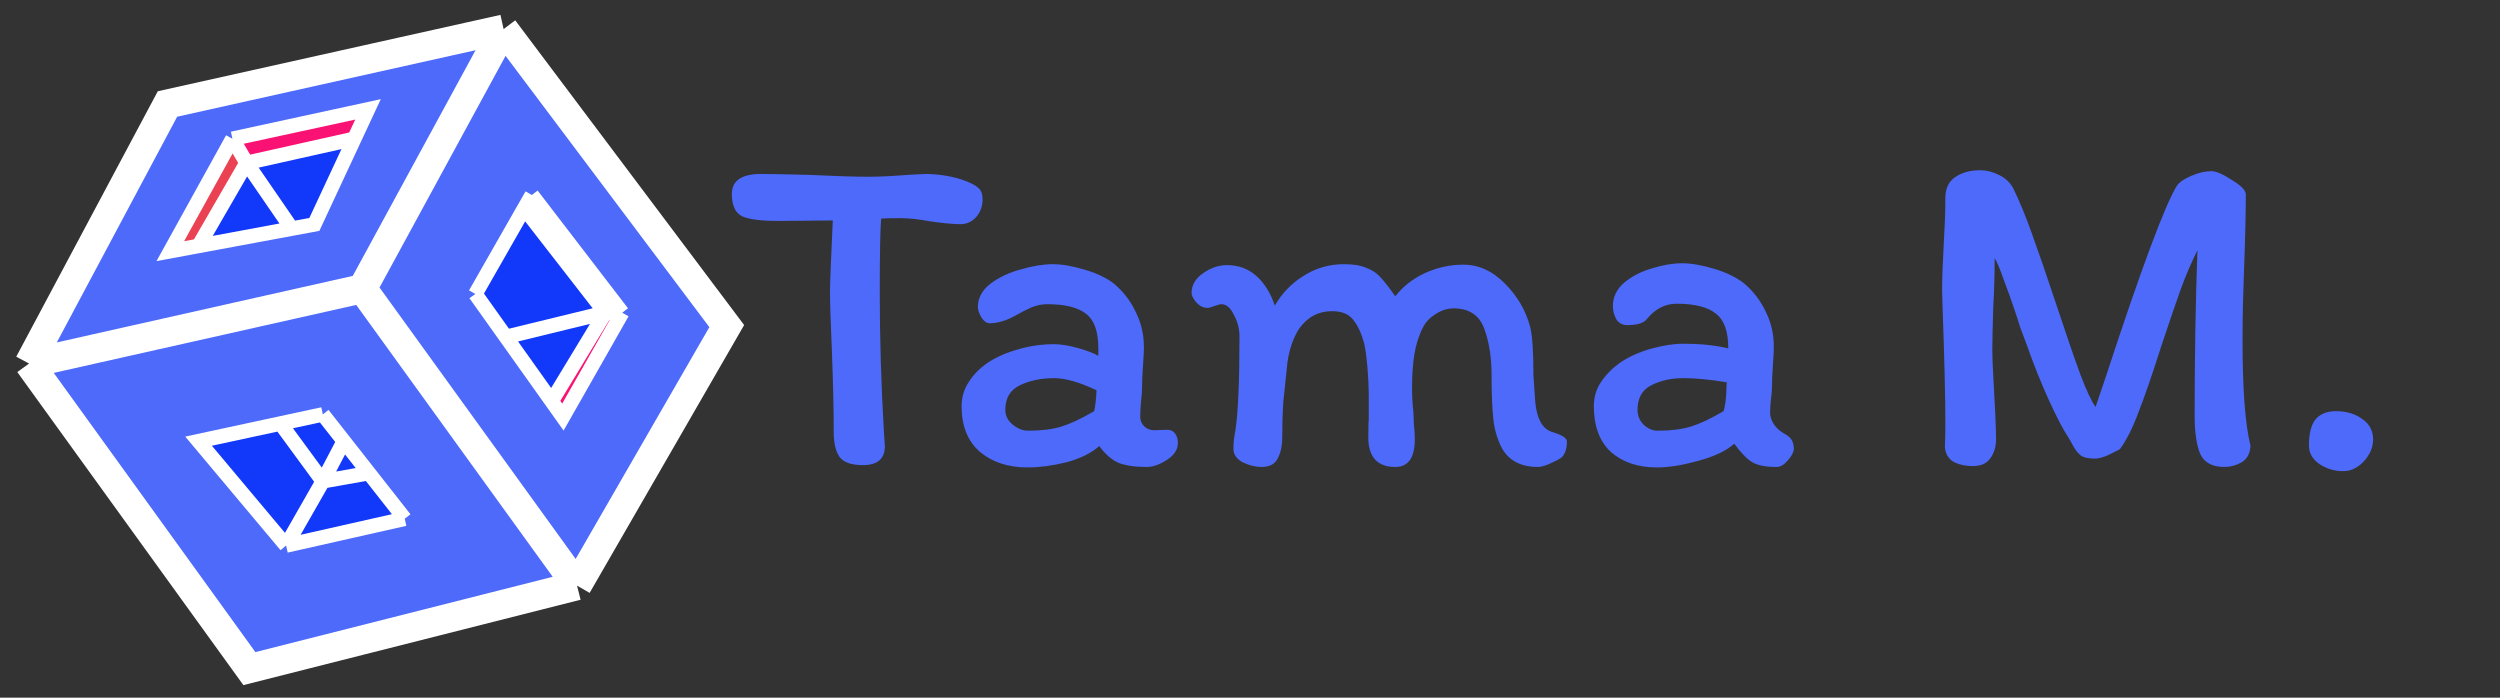 <svg width="86" height="24" viewBox="0 0 86 24" fill="none" xmlns="http://www.w3.org/2000/svg">
<rect x="0" y="0" width="86" height="24" fill="#333333" stroke="none"/>
<path d="M17.324 1L5.761 3.577L1 12.506L12.466 9.929L17.324 1Z" fill="#4D6AFA"/>
<path d="M17.324 1L12.466 9.929L19.85 20.146L25 11.218L17.324 1Z" fill="#4D6AFA"/>
<path d="M12.466 9.929L1 12.506L8.579 23L19.85 20.146L12.466 9.929Z" fill="#4D6AFA"/>
<path d="M17.324 1L5.761 3.577L1 12.506M17.324 1L12.466 9.929M17.324 1L25 11.218L19.85 20.146M12.466 9.929L1 12.506M12.466 9.929L19.85 20.146M1 12.506L8.579 23L19.85 20.146" stroke="white"/>
<path fill-rule="evenodd" clip-rule="evenodd" d="M8.482 5.603L6.83 8.46L10.814 7.72L12.188 4.774L8.482 5.603Z" fill="#1239F9"/>
<path d="M12.66 3.762L7.996 4.774L8.482 5.603L12.188 4.774L12.66 3.762Z" fill="#F91273"/>
<path d="M7.996 4.774L5.858 8.64L6.83 8.46L8.482 5.603L7.996 4.774Z" fill="#EB4253"/>
<path d="M7.996 4.774L12.66 3.762L12.188 4.774M7.996 4.774L5.858 8.64L6.83 8.46M7.996 4.774L8.482 5.603M8.482 5.603L12.188 4.774M8.482 5.603L6.83 8.46M8.482 5.603L10.036 7.864M12.188 4.774L10.814 7.72L6.83 8.46" stroke="white" stroke-width="0.5"/>
<path d="M6.83 15.176L9.842 18.766L11.105 16.556L9.648 14.569L6.83 15.176Z" fill="#1239F9"/>
<path d="M11.828 15.176L11.105 14.255L9.648 14.569L11.105 16.556L11.828 15.176Z" fill="#1239F9"/>
<path d="M13.923 17.845L11.828 15.176L11.105 16.556L9.842 18.766L13.923 17.845Z" fill="#1239F9"/>
<path d="M11.105 14.255L13.923 17.845M11.105 14.255L9.648 14.569M11.105 14.255L11.828 15.176M13.923 17.845L9.842 18.766M13.923 17.845L11.828 15.176M9.842 18.766L6.83 15.176L9.648 14.569M9.842 18.766L11.105 16.556M11.105 16.556L9.648 14.569M11.105 16.556L12.66 16.28M11.105 16.556L11.828 15.176" stroke="white" stroke-width="0.5"/>
<path d="M19.364 14.347L21.405 10.757H20.822L18.976 13.801L19.364 14.347Z" fill="#F91273"/>
<path d="M18.296 6.707L18.033 7.167L20.822 10.757H21.405L18.296 6.707Z" fill="#F91273"/>
<path d="M18.033 7.167L16.352 10.113L18.976 13.801L20.822 10.757L18.033 7.167Z" fill="#1239F9"/>
<path d="M18.296 6.707L16.352 10.113M18.296 6.707L21.405 10.757M18.296 6.707L18.033 7.167M16.352 10.113L18.976 13.801M16.352 10.113L18.033 7.167M21.405 10.757L19.364 14.347L18.976 13.801M21.405 10.757H20.822M18.033 7.167L20.822 10.757M20.822 10.757L18.976 13.801M20.822 10.757L17.421 11.586" stroke="white" stroke-width="0.5"/>
<path d="M25.176 6.672C25.176 6.213 25.512 5.984 26.184 5.984C26.472 5.984 27.021 5.995 27.832 6.016C28.728 6.059 29.405 6.08 29.864 6.08C30.237 6.08 30.691 6.059 31.224 6.016C31.587 5.995 31.816 5.984 31.912 5.984C32.499 6.005 32.995 6.112 33.4 6.304C33.517 6.357 33.613 6.421 33.688 6.496C33.763 6.571 33.8 6.693 33.8 6.864C33.8 7.099 33.725 7.301 33.576 7.472C33.427 7.632 33.245 7.712 33.032 7.712C32.797 7.712 32.456 7.68 32.008 7.616C31.613 7.541 31.267 7.504 30.968 7.504C30.68 7.504 30.461 7.509 30.312 7.52C30.28 7.872 30.264 8.715 30.264 10.048C30.264 11.637 30.312 13.248 30.408 14.88L30.44 15.344C30.44 15.781 30.189 16 29.688 16C29.293 16 29.027 15.909 28.888 15.728C28.749 15.536 28.68 15.248 28.68 14.864C28.68 14.107 28.659 13.163 28.616 12.032C28.573 11.093 28.552 10.427 28.552 10.032C28.552 9.765 28.584 8.949 28.648 7.584L26.776 7.6C26.179 7.6 25.763 7.547 25.528 7.44C25.293 7.323 25.176 7.067 25.176 6.672ZM40.519 15.232C40.519 15.467 40.391 15.664 40.135 15.824C39.889 15.984 39.66 16.064 39.447 16.064C39.041 16.064 38.716 16.016 38.471 15.92C38.236 15.813 38.017 15.621 37.815 15.344C37.537 15.589 37.159 15.776 36.679 15.904C36.199 16.021 35.756 16.08 35.351 16.08C34.689 16.08 34.145 15.904 33.719 15.552C33.292 15.189 33.079 14.661 33.079 13.968C33.079 13.669 33.159 13.397 33.319 13.152C33.479 12.896 33.697 12.672 33.975 12.48C34.284 12.277 34.636 12.123 35.031 12.016C35.425 11.899 35.836 11.84 36.263 11.84C36.487 11.84 36.753 11.883 37.063 11.968C37.372 12.053 37.612 12.144 37.783 12.24V11.984C37.783 11.408 37.644 11.013 37.367 10.8C37.089 10.576 36.641 10.464 36.023 10.464C35.841 10.464 35.66 10.501 35.479 10.576C35.308 10.651 35.111 10.752 34.887 10.88C34.588 11.04 34.305 11.12 34.039 11.12C33.943 11.12 33.852 11.056 33.767 10.928C33.681 10.789 33.639 10.667 33.639 10.56C33.639 10.251 33.783 9.984 34.071 9.76C34.369 9.536 34.721 9.371 35.127 9.264C35.532 9.147 35.895 9.088 36.215 9.088C36.535 9.088 36.903 9.152 37.319 9.28C37.735 9.397 38.076 9.563 38.343 9.776C38.663 10.053 38.908 10.379 39.079 10.752C39.26 11.115 39.351 11.515 39.351 11.952C39.351 12.091 39.34 12.299 39.319 12.576C39.297 12.875 39.287 13.131 39.287 13.344C39.287 13.44 39.276 13.584 39.255 13.776C39.233 14.011 39.223 14.197 39.223 14.336C39.223 14.464 39.271 14.576 39.367 14.672C39.463 14.757 39.575 14.8 39.703 14.8L40.151 14.784C40.268 14.784 40.359 14.827 40.423 14.912C40.487 14.997 40.519 15.104 40.519 15.232ZM35.367 14.816C35.825 14.816 36.209 14.768 36.519 14.672C36.828 14.576 37.201 14.4 37.639 14.144C37.681 13.963 37.708 13.723 37.719 13.424C37.132 13.147 36.647 13.008 36.263 13.008C35.825 13.008 35.436 13.088 35.095 13.248C34.753 13.408 34.583 13.691 34.583 14.096C34.583 14.299 34.668 14.469 34.839 14.608C35.009 14.747 35.185 14.816 35.367 14.816ZM51.678 15.44C51.518 15.141 51.417 14.811 51.374 14.448C51.332 14.075 51.31 13.563 51.31 12.912C51.31 12.293 51.225 11.755 51.054 11.296C50.884 10.837 50.532 10.608 49.998 10.608C49.796 10.608 49.593 10.672 49.39 10.8C49.198 10.917 49.054 11.067 48.958 11.248C48.809 11.536 48.708 11.851 48.654 12.192C48.601 12.523 48.574 12.907 48.574 13.344C48.574 13.621 48.59 13.904 48.622 14.192C48.622 14.277 48.628 14.416 48.638 14.608C48.66 14.789 48.67 14.955 48.67 15.104C48.67 15.744 48.446 16.064 47.998 16.064C47.412 16.064 47.102 15.755 47.07 15.136C47.07 14.699 47.076 14.464 47.086 14.432V13.744C47.086 13.36 47.07 12.987 47.038 12.624C47.006 12.261 46.969 11.989 46.926 11.808C46.83 11.456 46.702 11.184 46.542 10.992C46.393 10.8 46.153 10.704 45.822 10.704C45.353 10.704 44.974 10.907 44.686 11.312C44.484 11.632 44.35 12.021 44.286 12.48C44.222 13.067 44.174 13.531 44.142 13.872C44.121 14.203 44.11 14.587 44.11 15.024C44.11 15.333 44.057 15.584 43.95 15.776C43.854 15.968 43.668 16.064 43.39 16.064C43.188 16.064 42.974 16.011 42.75 15.904C42.537 15.787 42.43 15.632 42.43 15.44C42.43 15.237 42.452 15.035 42.494 14.832C42.59 14.224 42.638 13.136 42.638 11.568C42.638 11.312 42.574 11.067 42.446 10.832C42.329 10.587 42.185 10.464 42.014 10.464C41.972 10.464 41.892 10.485 41.774 10.528C41.668 10.571 41.588 10.592 41.534 10.592C41.396 10.592 41.268 10.528 41.15 10.4C41.044 10.272 40.99 10.165 40.99 10.08C40.99 9.813 41.118 9.589 41.374 9.408C41.641 9.216 41.918 9.12 42.206 9.12C42.601 9.12 42.937 9.243 43.214 9.488C43.492 9.733 43.705 10.075 43.854 10.512C44.1 10.085 44.43 9.744 44.846 9.488C45.262 9.221 45.726 9.088 46.238 9.088C46.558 9.088 46.814 9.131 47.006 9.216C47.209 9.291 47.374 9.403 47.502 9.552C47.63 9.691 47.796 9.904 47.998 10.192C48.265 9.851 48.606 9.584 49.022 9.392C49.449 9.2 49.886 9.104 50.334 9.104C50.868 9.104 51.348 9.323 51.774 9.76C52.201 10.187 52.489 10.683 52.638 11.248C52.713 11.536 52.75 12.091 52.75 12.912L52.814 13.84C52.868 14.395 53.049 14.731 53.358 14.848C53.721 14.955 53.902 15.067 53.902 15.184C53.902 15.44 53.838 15.627 53.71 15.744C53.614 15.808 53.481 15.877 53.31 15.952C53.14 16.027 53.006 16.064 52.91 16.064C52.334 16.064 51.924 15.856 51.678 15.44ZM61.115 16.064C60.753 16.064 60.475 16.011 60.283 15.904C60.092 15.787 59.883 15.573 59.66 15.264C59.382 15.509 58.966 15.707 58.411 15.856C57.867 16.005 57.398 16.08 57.004 16.08C56.353 16.08 55.825 15.904 55.419 15.552C55.025 15.189 54.828 14.661 54.828 13.968C54.828 13.669 54.907 13.397 55.068 13.152C55.238 12.896 55.457 12.672 55.724 12.48C56.022 12.277 56.374 12.117 56.779 12C57.196 11.883 57.574 11.824 57.916 11.824C58.492 11.824 59.004 11.877 59.452 11.984V11.968C59.452 11.392 59.307 10.997 59.02 10.784C58.742 10.56 58.294 10.448 57.675 10.448C57.281 10.448 56.94 10.624 56.651 10.976C56.545 11.115 56.321 11.184 55.98 11.184C55.809 11.184 55.681 11.115 55.596 10.976C55.521 10.827 55.483 10.677 55.483 10.528C55.483 10.219 55.611 9.952 55.867 9.728C56.134 9.504 56.454 9.339 56.828 9.232C57.201 9.115 57.547 9.056 57.867 9.056C58.177 9.056 58.545 9.12 58.971 9.248C59.398 9.376 59.745 9.547 60.011 9.76C60.331 10.037 60.577 10.363 60.748 10.736C60.929 11.099 61.02 11.499 61.02 11.936C61.02 12.075 61.009 12.283 60.987 12.56C60.966 12.88 60.956 13.141 60.956 13.344C60.956 13.44 60.945 13.563 60.923 13.712C60.902 13.904 60.892 14.064 60.892 14.192C60.892 14.331 60.934 14.464 61.02 14.592C61.105 14.72 61.222 14.827 61.371 14.912C61.51 14.987 61.601 15.067 61.644 15.152C61.686 15.237 61.708 15.333 61.708 15.44C61.708 15.547 61.638 15.68 61.499 15.84C61.371 15.989 61.243 16.064 61.115 16.064ZM57.916 13.008C57.499 13.008 57.132 13.088 56.812 13.248C56.492 13.408 56.331 13.691 56.331 14.096C56.331 14.299 56.401 14.469 56.539 14.608C56.689 14.747 56.849 14.816 57.02 14.816C57.478 14.816 57.862 14.768 58.172 14.672C58.481 14.576 58.854 14.4 59.291 14.144C59.345 13.973 59.377 13.733 59.388 13.424C59.388 13.307 59.393 13.216 59.404 13.152C58.828 13.056 58.331 13.008 57.916 13.008ZM77.256 6.688C77.256 7.328 77.235 8.224 77.192 9.376C77.182 9.653 77.171 9.989 77.16 10.384C77.15 10.768 77.144 11.216 77.144 11.728C77.144 13.403 77.235 14.603 77.416 15.328C77.406 15.595 77.304 15.787 77.112 15.904C76.92 16.011 76.723 16.064 76.52 16.064C76.104 16.064 75.827 15.915 75.688 15.616C75.56 15.307 75.496 14.875 75.496 14.32C75.496 12.261 75.528 10.357 75.592 8.608C75.39 9.013 75.198 9.461 75.016 9.952C74.846 10.432 74.616 11.104 74.328 11.968C74.03 12.907 73.774 13.648 73.56 14.192C73.358 14.736 73.144 15.157 72.92 15.456C72.856 15.488 72.728 15.552 72.536 15.648C72.355 15.733 72.195 15.776 72.056 15.776C71.832 15.776 71.672 15.739 71.576 15.664C71.48 15.589 71.395 15.483 71.32 15.344C71.246 15.205 71.182 15.093 71.128 15.008C70.958 14.752 70.739 14.331 70.472 13.744C70.206 13.157 69.96 12.544 69.736 11.904C69.651 11.68 69.571 11.467 69.496 11.264C69.432 11.051 69.368 10.853 69.304 10.672C69.176 10.288 69.048 9.931 68.92 9.6C68.803 9.259 68.702 9.019 68.616 8.88C68.616 9.445 68.6 10.011 68.568 10.576C68.547 11.259 68.536 11.749 68.536 12.048C68.536 12.261 68.547 12.549 68.568 12.912C68.632 14.021 68.664 14.752 68.664 15.104C68.664 15.36 68.6 15.579 68.472 15.76C68.344 15.941 68.147 16.032 67.88 16.032C67.592 16.032 67.358 15.979 67.176 15.872C67.006 15.755 66.915 15.584 66.904 15.36C66.915 15.179 66.92 14.885 66.92 14.48C66.92 13.659 66.888 12.352 66.824 10.56L66.808 9.984C66.808 9.579 66.83 9.003 66.872 8.256C66.883 8.075 66.894 7.861 66.904 7.616C66.915 7.371 66.92 7.104 66.92 6.816C66.92 6.485 67.032 6.245 67.256 6.096C67.48 5.936 67.768 5.856 68.12 5.856C68.334 5.856 68.547 5.909 68.76 6.016C68.984 6.123 69.15 6.277 69.256 6.48C69.47 6.917 69.683 7.435 69.896 8.032C70.11 8.619 70.398 9.456 70.76 10.544C71.102 11.579 71.374 12.368 71.576 12.912C71.779 13.445 71.95 13.808 72.088 14L72.456 12.912C73.662 9.232 74.472 7.056 74.888 6.384C74.984 6.256 75.15 6.144 75.384 6.048C75.63 5.941 75.859 5.888 76.072 5.888C76.232 5.888 76.467 5.989 76.776 6.192C77.096 6.384 77.256 6.549 77.256 6.688ZM81.635 15.12C81.635 15.387 81.528 15.637 81.314 15.872C81.101 16.096 80.867 16.208 80.611 16.208C80.312 16.208 80.04 16.128 79.794 15.968C79.549 15.797 79.427 15.584 79.427 15.328C79.427 14.923 79.501 14.624 79.65 14.432C79.811 14.24 80.045 14.144 80.355 14.144C80.717 14.144 81.021 14.235 81.266 14.416C81.512 14.587 81.635 14.821 81.635 15.12Z" fill="#4D6AFA"/>
</svg>
